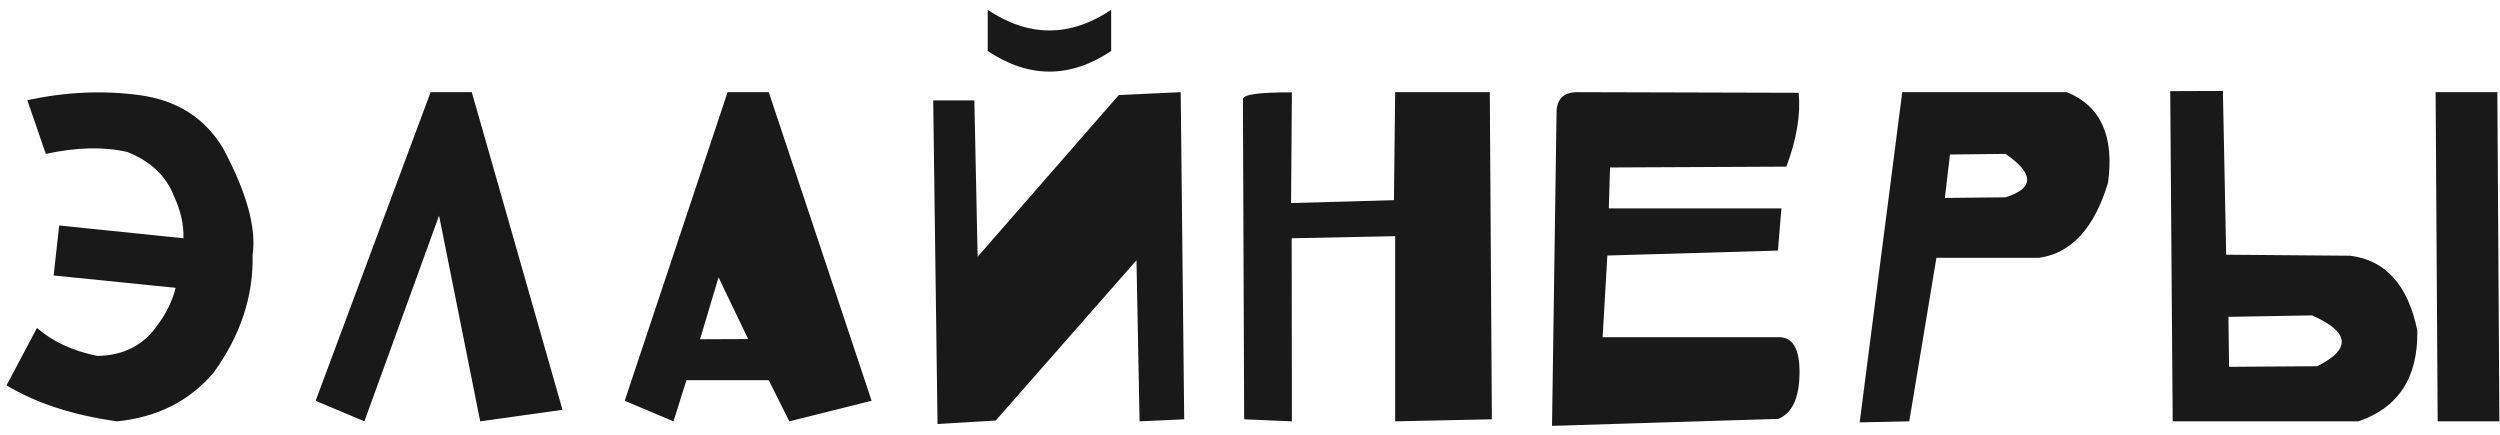 <?xml version="1.0" encoding="UTF-8"?> <svg xmlns="http://www.w3.org/2000/svg" width="178" height="31" viewBox="0 0 178 31" fill="none"><path d="M13.062 16.963C13.092 16.006 12.872 15.02 12.403 14.004C11.847 12.549 10.738 11.489 9.078 10.825C7.408 10.435 5.47 10.479 3.263 10.957L1.944 7.134C4.698 6.538 7.379 6.421 9.986 6.782C12.604 7.144 14.562 8.389 15.86 10.518C17.56 13.682 18.268 16.226 17.984 18.149C18.053 21.089 17.125 23.887 15.201 26.543C13.473 28.564 11.183 29.717 8.331 30C5.196 29.561 2.574 28.706 0.465 27.436L2.633 23.35C3.736 24.316 5.167 24.98 6.925 25.342C8.819 25.312 10.26 24.565 11.246 23.101C11.852 22.29 12.271 21.421 12.506 20.493L3.819 19.614L4.215 16.055L13.062 16.963ZM22.473 28.535L30.661 6.562H33.591L40.051 29.18L34.191 30L31.262 15.352L25.944 30L22.473 28.535ZM44.48 28.535L51.805 6.562H54.734L62.059 28.535L56.199 30L54.734 27.07H48.875L47.952 30L44.48 28.535ZM51.16 19.746L49.842 24.155L53.27 24.141L51.16 19.746ZM66.444 7.148H69.374L69.608 18.281L79.657 6.768L84.066 6.562L84.315 29.854L81.137 30L80.917 18.53L70.897 29.941L66.752 30.19L66.444 7.148ZM70.326 0.703V3.633C73.256 5.586 76.186 5.586 79.115 3.633V0.703C76.186 2.656 73.256 2.656 70.326 0.703ZM88.496 7.061C88.496 6.729 89.658 6.567 91.982 6.577L91.924 14.458L99.248 14.253L99.336 6.562H106.074L106.221 29.854L99.336 30V16.816L91.968 16.963L91.982 30L88.584 29.854L88.496 7.061ZM110.826 8.013C110.836 7.046 111.329 6.562 112.306 6.562L128.067 6.606C128.214 8.169 127.921 9.922 127.188 11.865L114.635 11.924L114.547 14.839H126.837L126.588 17.842L114.444 18.193L114.107 24.009H126.69C127.677 24.019 128.155 24.893 128.126 26.631C128.097 28.359 127.594 29.424 126.617 29.824L110.504 30.322L110.826 8.013ZM132.409 30.073L135.441 6.562H147.16C149.572 7.539 150.549 9.692 150.09 13.023C149.113 16.245 147.482 18.023 145.197 18.355H137.873L135.939 30L132.409 30.073ZM138.84 11.001L138.474 14.092L142.795 14.048C144.846 13.403 144.846 12.373 142.795 10.957L138.84 11.001ZM158.27 6.475L158.504 18.135L167.337 18.208C169.866 18.53 171.458 20.308 172.112 23.54C172.171 26.87 170.774 29.023 167.923 30H154.695L154.52 6.489L158.27 6.475ZM158.665 22.559L158.709 26.118L164.993 26.074C167.435 24.844 167.308 23.638 164.612 22.456L158.665 22.559ZM173.416 6.562H177.811L177.957 30H173.562L173.416 6.562Z" fill="#1A1919"></path></svg> 